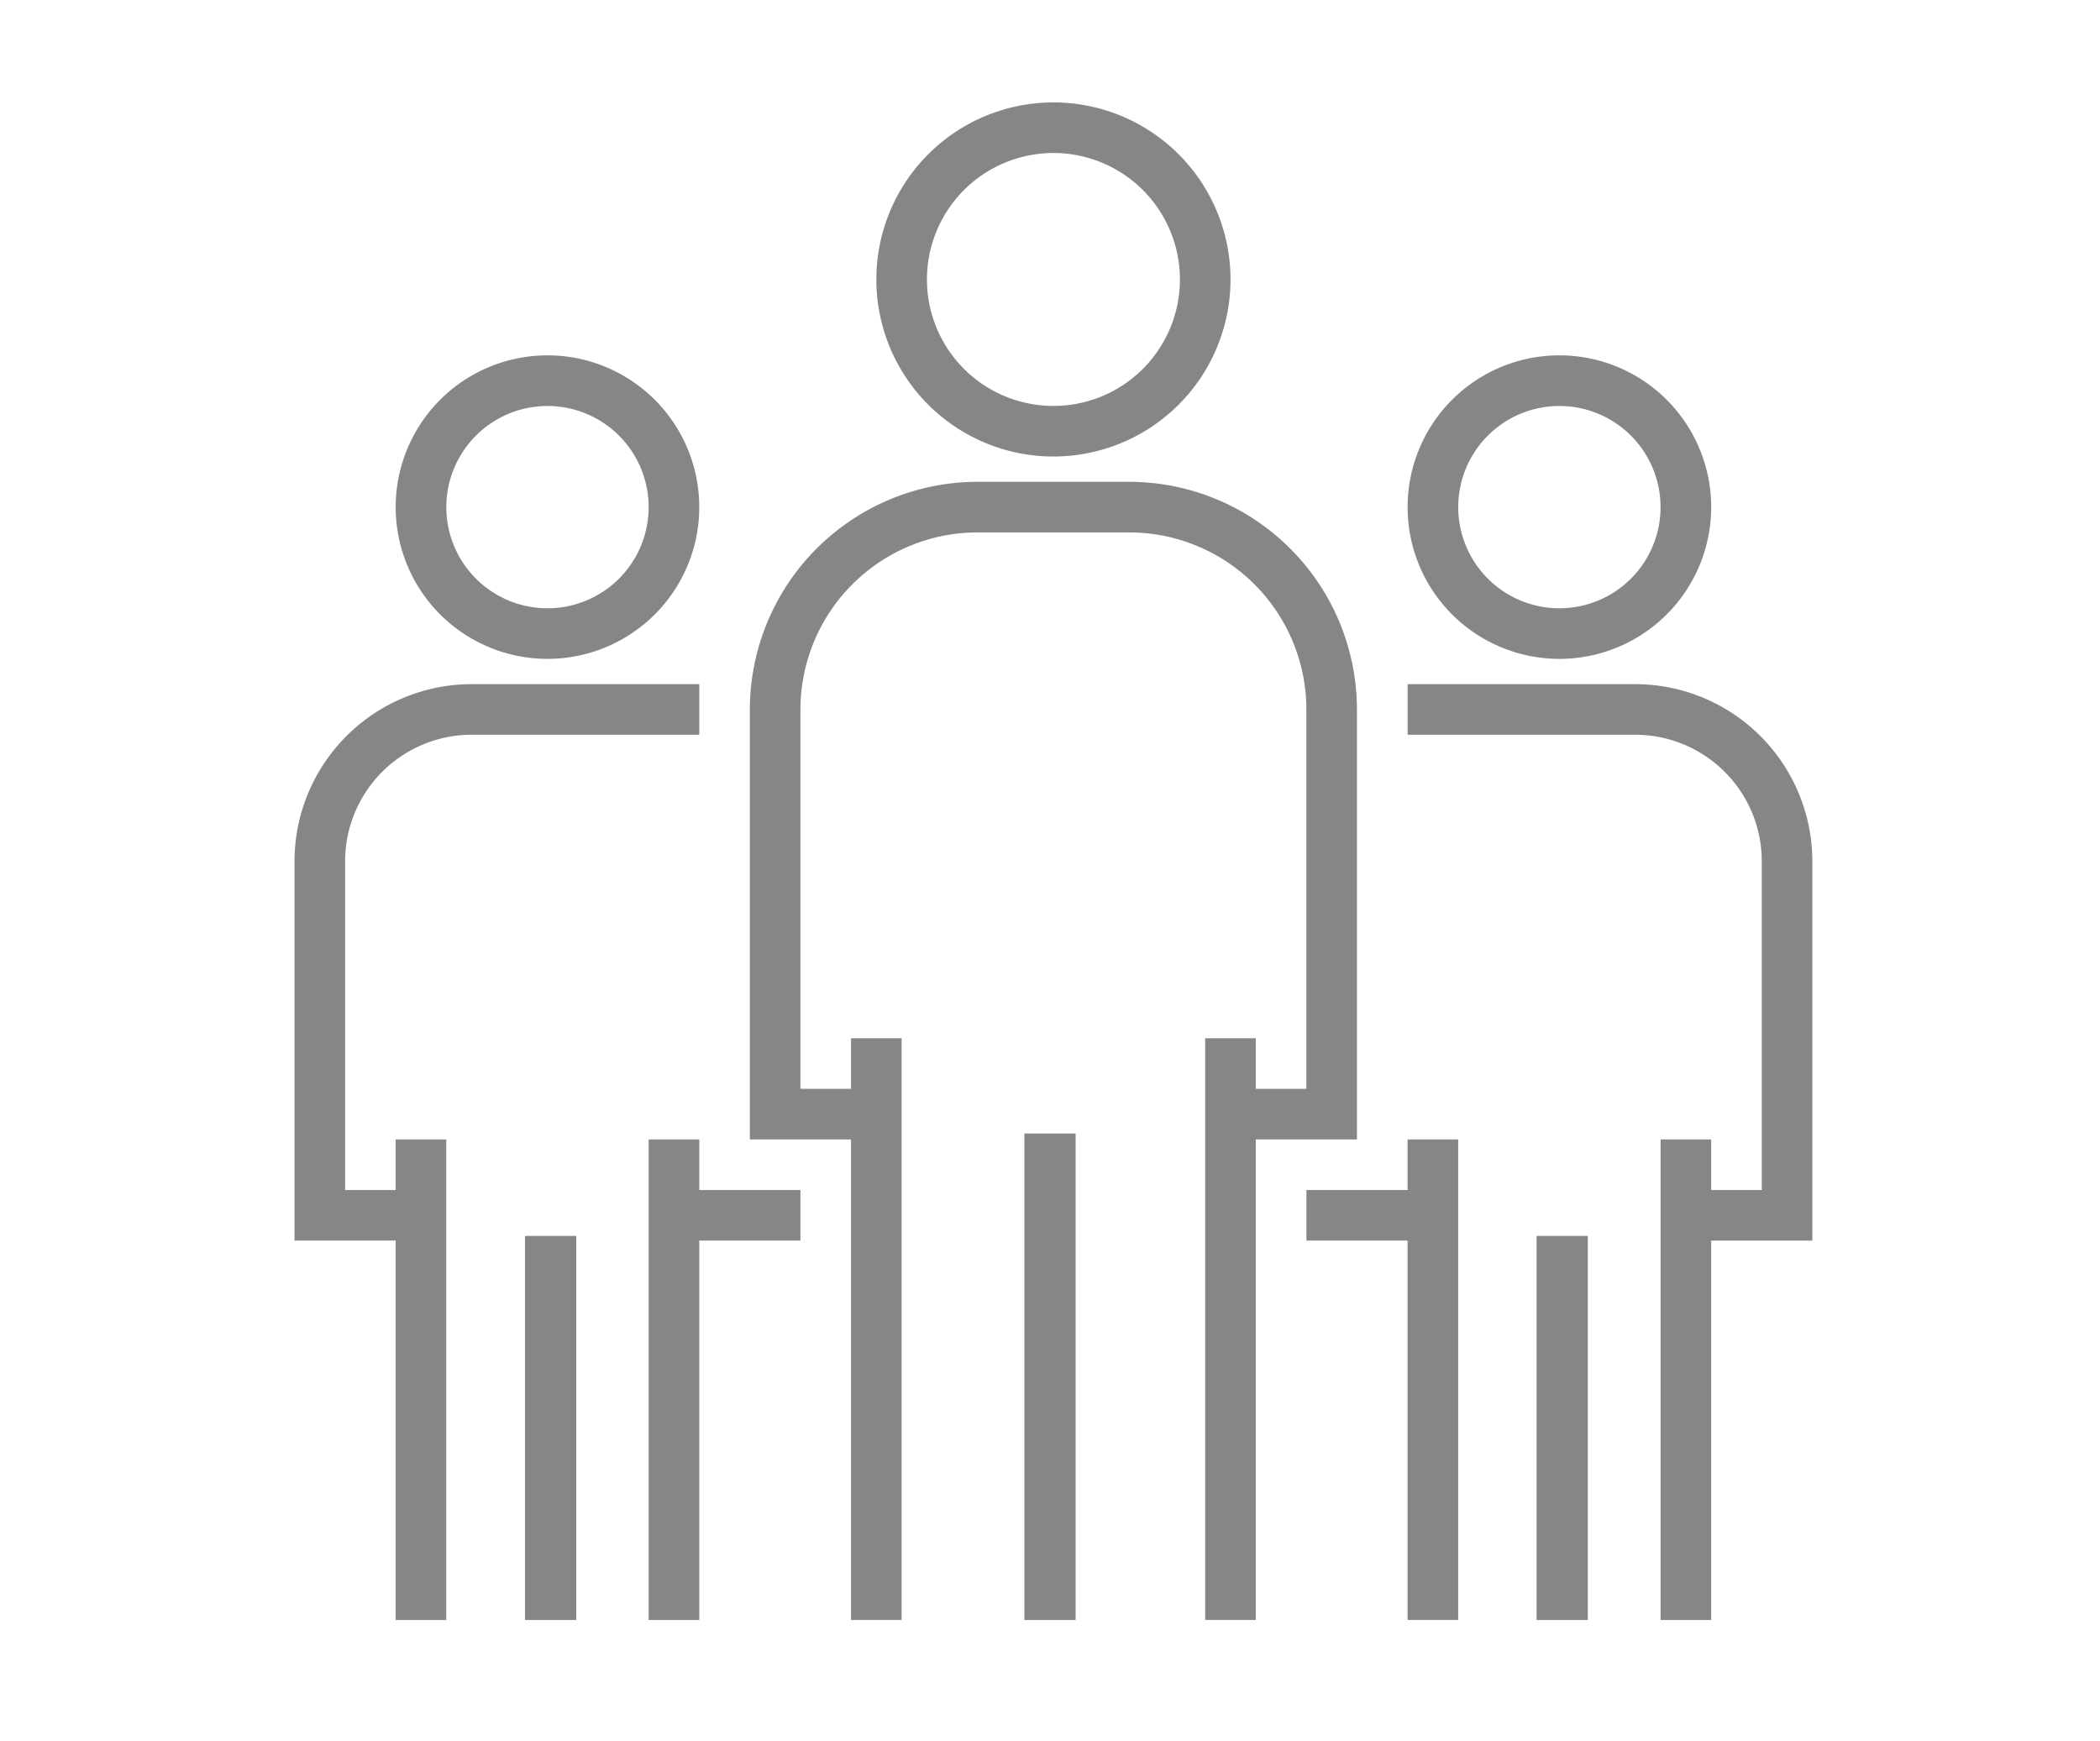 <svg xmlns="http://www.w3.org/2000/svg" xmlns:xlink="http://www.w3.org/1999/xlink" width="164" height="136" viewBox="0 0 164 136"><defs><clipPath id="a"><rect width="164" height="136" transform="translate(3434 3244)" fill="#fff" stroke="#707070" stroke-width="1"/></clipPath></defs><g transform="translate(-3434 -3244)" clip-path="url(#a)"><g transform="translate(3457 3252)"><g transform="translate(45.439)"><path d="M197.829,0a13.829,13.829,0,1,0,13.829,13.829A13.829,13.829,0,0,0,197.829,0Zm0,23.707a9.878,9.878,0,1,1,9.878-9.878A9.878,9.878,0,0,1,197.829,23.707Z" transform="translate(-184 0)" fill="#868686"/></g><g transform="translate(35.561 29.634)"><path d="M173.634,120H161.781A17.8,17.8,0,0,0,144,137.781v33.586h7.9V208.9h3.951V163.464H151.9v3.951h-3.951V137.781a13.845,13.845,0,0,1,13.829-13.829h11.854a13.845,13.845,0,0,1,13.829,13.829v29.634h-3.951v-3.951h-3.951V208.9h3.951V171.366h7.9V137.781A17.8,17.8,0,0,0,173.634,120Z" transform="translate(-144 -120)" fill="#868686"/></g><g transform="translate(57.293 81)"><rect width="4" height="38" transform="translate(-0.293 -0.463)" fill="#868686"/></g><g transform="translate(86.927 19.756)"><path d="M363.854,80a11.854,11.854,0,1,0,11.854,11.854A11.854,11.854,0,0,0,363.854,80Zm0,19.756a7.9,7.9,0,1,1,7.9-7.9A7.9,7.9,0,0,1,363.854,99.756Z" transform="translate(-352 -80)" fill="#868686"/></g><g transform="translate(86.927 45.439)"><path d="M369.781,184H352v3.951h17.781a9.89,9.89,0,0,1,9.878,9.878v25.683h-3.951v-3.951h-3.951V257.1h3.951V227.464h7.9V197.829A13.845,13.845,0,0,0,369.781,184Z" transform="translate(-352 -184)" fill="#868686"/></g><g transform="translate(79.025 81)"><path d="M327.9,328v3.951H320V335.9h7.9v29.634h3.951V328Z" transform="translate(-320 -328)" fill="#868686"/></g><g transform="translate(96.805 88.903)"><rect width="4" height="30" transform="translate(0.195 -0.366)" fill="#868686"/></g><g transform="translate(7.902 19.756)"><path d="M43.854,80A11.854,11.854,0,1,0,55.707,91.854,11.854,11.854,0,0,0,43.854,80Zm0,19.756a7.9,7.9,0,1,1,7.9-7.9A7.9,7.9,0,0,1,43.854,99.756Z" transform="translate(-32 -80)" fill="#868686"/></g><g transform="translate(0 45.439)"><path d="M13.829,184A13.845,13.845,0,0,0,0,197.829v29.634H7.9V257.1h3.951V219.561H7.9v3.951H3.951V197.829a9.89,9.89,0,0,1,9.878-9.878H31.61V184Z" transform="translate(0 -184)" fill="#868686"/></g><g transform="translate(27.659 81)"><path d="M115.951,331.951V328H112v37.537h3.951V335.9h7.9v-3.951Z" transform="translate(-112 -328)" fill="#868686"/></g><g transform="translate(17.781 88.903)"><rect width="4" height="30" transform="translate(0.22 -0.366)" fill="#868686"/></g></g></g></svg>